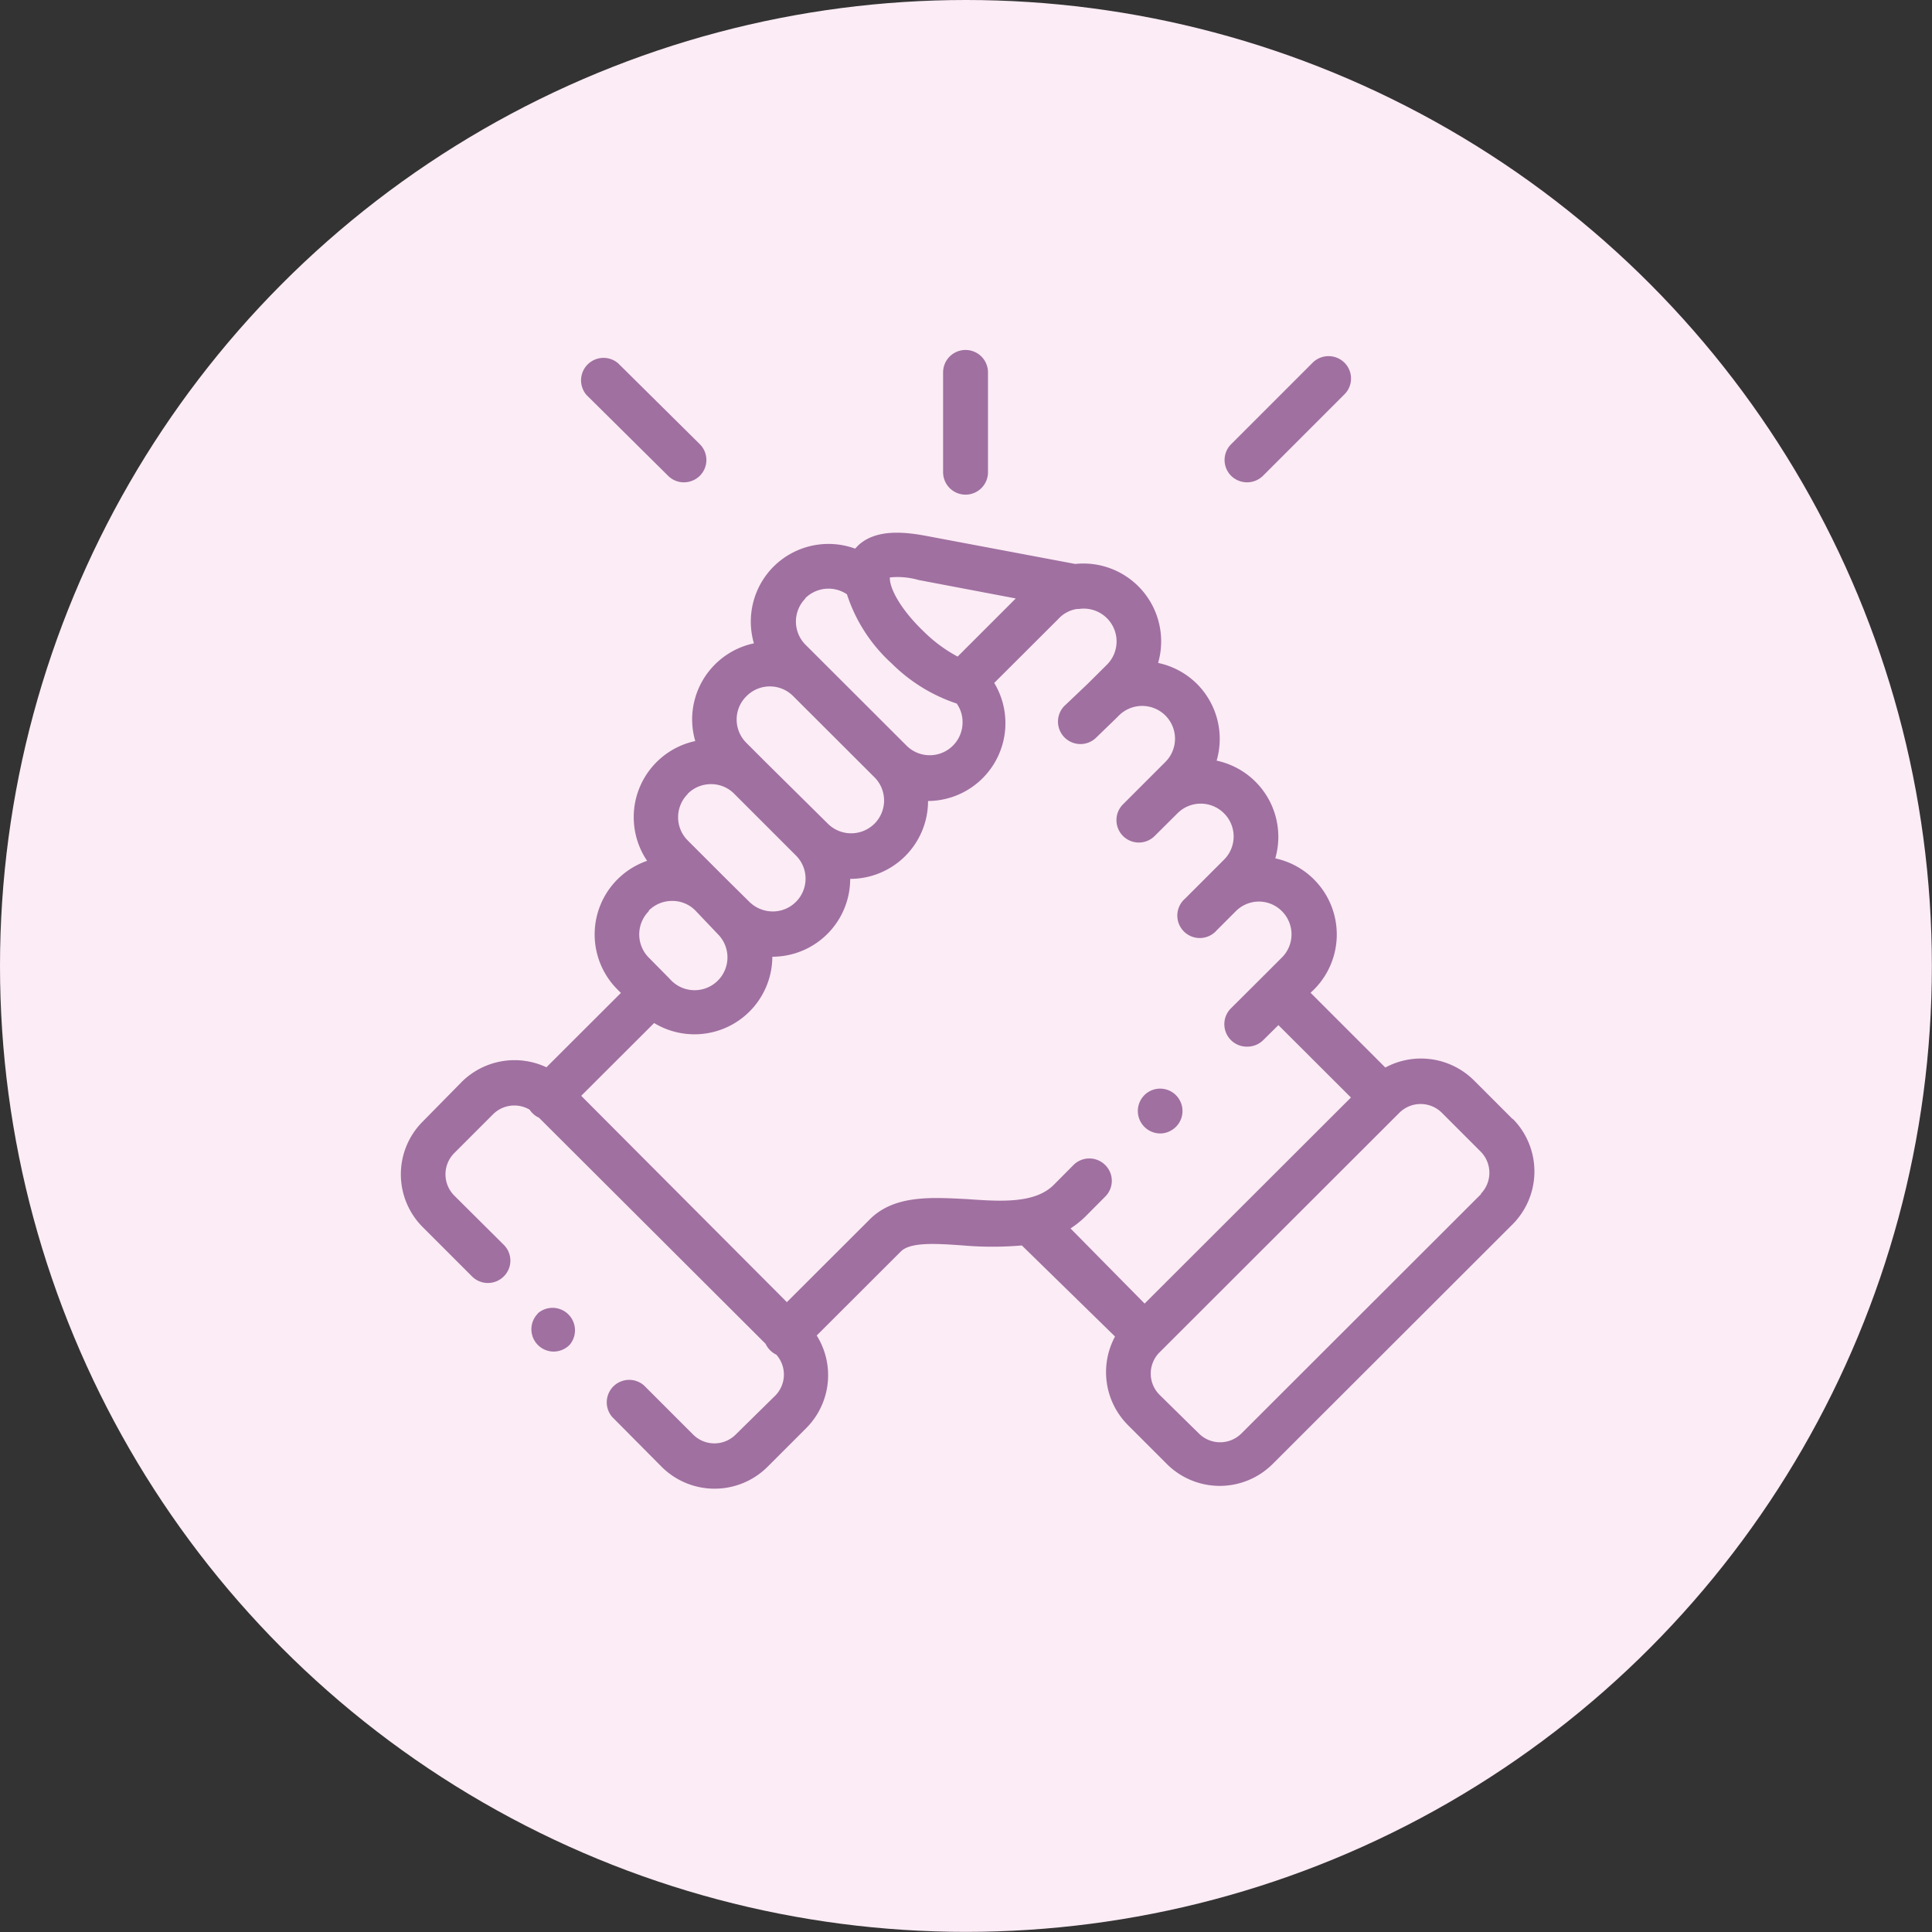 <svg xmlns="http://www.w3.org/2000/svg" id="Capa_1" data-name="Capa 1" viewBox="0 0 148.89 148.89"><rect x="0" y="0" width="148.89" height="148.89" fill="#333333" stroke="none"/><defs><style>.cls-1{fill:#fcecf5;}.cls-2{fill:#a070a1;}</style></defs><title>icon</title><circle class="cls-1" cx="74.44" cy="74.44" r="74.44"></circle><path class="cls-2" d="M74.41,38.12a1.73,1.73,0,0,0,1.73-1.72V28.7a1.73,1.73,0,0,0-3.46,0v7.7a1.73,1.73,0,0,0,1.73,1.72Z"></path><path class="cls-2" d="M116.6,86.27h0l-3-3a5.79,5.79,0,0,0-6.84-1L101,76.51l.28-.27a6,6,0,0,0-3-10.09,6,6,0,0,0-4.52-7.53,6,6,0,0,0-1.51-5.91,6,6,0,0,0-3-1.62,6,6,0,0,0-6.39-7.63L71.44,41.31c-1.74-.33-3.91-.55-5.28.7l-.26.27a6,6,0,0,0-6.29,1.39,6,6,0,0,0-1.51,5.91,6,6,0,0,0-4.76,5.84,6,6,0,0,0,.24,1.69,6,6,0,0,0-3.71,9.23,6,6,0,0,0-2.3,9.9l.28.28-5.74,5.73a5.78,5.78,0,0,0-6.53,1.13l-3,3.05a5.75,5.75,0,0,0,0,8.14l3.8,3.8a1.73,1.73,0,0,0,2.44,0,1.71,1.71,0,0,0,0-2.44L35,92.13a2.32,2.32,0,0,1,0-3.26l3-3a2.32,2.32,0,0,1,2.82-.35,1.37,1.37,0,0,0,.22.27,1.49,1.49,0,0,0,.49.34L59,103.56a1.75,1.75,0,0,0,.83.84,2.31,2.31,0,0,1-.09,3.16l-3.05,3a2.32,2.32,0,0,1-3.27,0l-3.8-3.8a1.73,1.73,0,0,0-2.44,2.44L51,113.05a5.78,5.78,0,0,0,8.14,0l3-3a5.77,5.77,0,0,0,.8-7.13l6.47-6.46,0,0c.74-.77,2.8-.62,4.8-.48a26.39,26.39,0,0,0,4.54,0L85.93,103a5.78,5.78,0,0,0,1,6.83l3,3a5.77,5.77,0,0,0,8.14,0l18.5-18.48a5.77,5.77,0,0,0,0-8.14ZM70.8,44.7l7.48,1.42L73.8,50.6a11.26,11.26,0,0,1-2.68-2c-1.43-1.37-2.45-2.94-2.54-3.93h0a1.16,1.16,0,0,1,0-.17A5.87,5.87,0,0,1,70.8,44.7Zm-8.75,1.41a2.54,2.54,0,0,1,3.22-.31,12.34,12.34,0,0,0,3.46,5.34,12.83,12.83,0,0,0,5,3.08,2.47,2.47,0,0,1,.45,1.45,2.53,2.53,0,0,1-4.32,1.79h0l-7.78-7.77a2.53,2.53,0,0,1,0-3.58Zm-4.51,7.53a2.53,2.53,0,0,1,3.58,0l6.27,6.26a2.53,2.53,0,0,1,0,3.58,2.55,2.55,0,0,1-3.59,0h0L59,58.73l0,0-1.49-1.49a2.54,2.54,0,0,1-.74-1.79A2.51,2.51,0,0,1,57.54,53.64ZM53,61.17a2.53,2.53,0,0,1,1.79-.74,2.49,2.49,0,0,1,1.78.73l4.77,4.77a2.52,2.52,0,0,1,0,3.57,2.5,2.5,0,0,1-1.79.74,2.57,2.57,0,0,1-1.8-.74L56,67.77h0l-3-3a2.53,2.53,0,0,1,0-3.58Zm-3,9a2.53,2.53,0,0,1,1.8-.74,2.49,2.49,0,0,1,1.79.74L55.33,72a2.53,2.53,0,0,1-1.79,4.31,2.53,2.53,0,0,1-1.8-.74l-.21-.22h0L50,73.8A2.54,2.54,0,0,1,50,70.22Zm32.5,24.5a7.46,7.46,0,0,0,1.14-.91l1.53-1.54a1.71,1.71,0,0,0,0-2.44,1.73,1.73,0,0,0-2.44,0l-1.53,1.54c-1.46,1.45-4.11,1.27-6.66,1.09C71.77,92.27,68.9,92.07,67,94l-6.36,6.35L44.79,84.45l5.62-5.61a6,6,0,0,0,9.11-5.11v0h0a6,6,0,0,0,6-6v0h0a6,6,0,0,0,6-6h0a6,6,0,0,0,5.1-9.1l4.94-4.93A2.44,2.44,0,0,1,83,46.93l.15,0a2.53,2.53,0,0,1,2.15,4.3l-1.5,1.49,0,0L82,54.43a1.73,1.73,0,0,0,2.44,2.45L86,55.37h0l.23-.23a2.54,2.54,0,0,1,3.58,0,2.53,2.53,0,0,1,0,3.58l-1.51,1.51h0L86.53,62A1.72,1.72,0,1,0,89,64.41l1.74-1.73a2.53,2.53,0,0,1,3.59,0,2.52,2.52,0,0,1,0,3.57l-3,3a1.73,1.73,0,1,0,2.44,2.44l1.47-1.47,0,0A2.52,2.52,0,0,1,97,69.48a2.49,2.49,0,0,1,1.79.74,2.52,2.52,0,0,1,0,3.57l-1.5,1.5h0l-2.38,2.37a1.73,1.73,0,0,0,1.22,3,1.75,1.75,0,0,0,1.22-.5L98.52,79l5.59,5.58-15.9,15.88ZM114.16,92l-18.5,18.48a2.32,2.32,0,0,1-3.26,0l-3.05-3a2.31,2.31,0,0,1,0-3.25l18.5-18.48a2.32,2.32,0,0,1,3.26,0l3,3a2.32,2.32,0,0,1,0,3.26Z"></path><path class="cls-2" d="M51.49,36.67a1.71,1.71,0,0,0,1.22.5,1.75,1.75,0,0,0,1.22-.5,1.72,1.72,0,0,0,0-2.44L47.64,28a1.73,1.73,0,0,0-2.44,2.44Z"></path><path class="cls-2" d="M96.11,37.17a1.75,1.75,0,0,0,1.22-.5l6.28-6.28a1.72,1.72,0,0,0,0-2.44,1.74,1.74,0,0,0-2.45,0l-6.28,6.28a1.72,1.72,0,0,0,0,2.44A1.75,1.75,0,0,0,96.11,37.17Z"></path><path class="cls-2" d="M41.46,101.22a1.72,1.72,0,0,0,0,2.44h0a1.73,1.73,0,0,0,1.21.5,1.75,1.75,0,0,0,1.23-.52,1.73,1.73,0,0,0-2.46-2.42Z"></path><path class="cls-2" d="M89.41,87.35a1.65,1.65,0,0,0,.77-.19,1.72,1.72,0,1,0-1.55-3.08h0a1.73,1.73,0,0,0,.79,3.27Z"></path></svg>